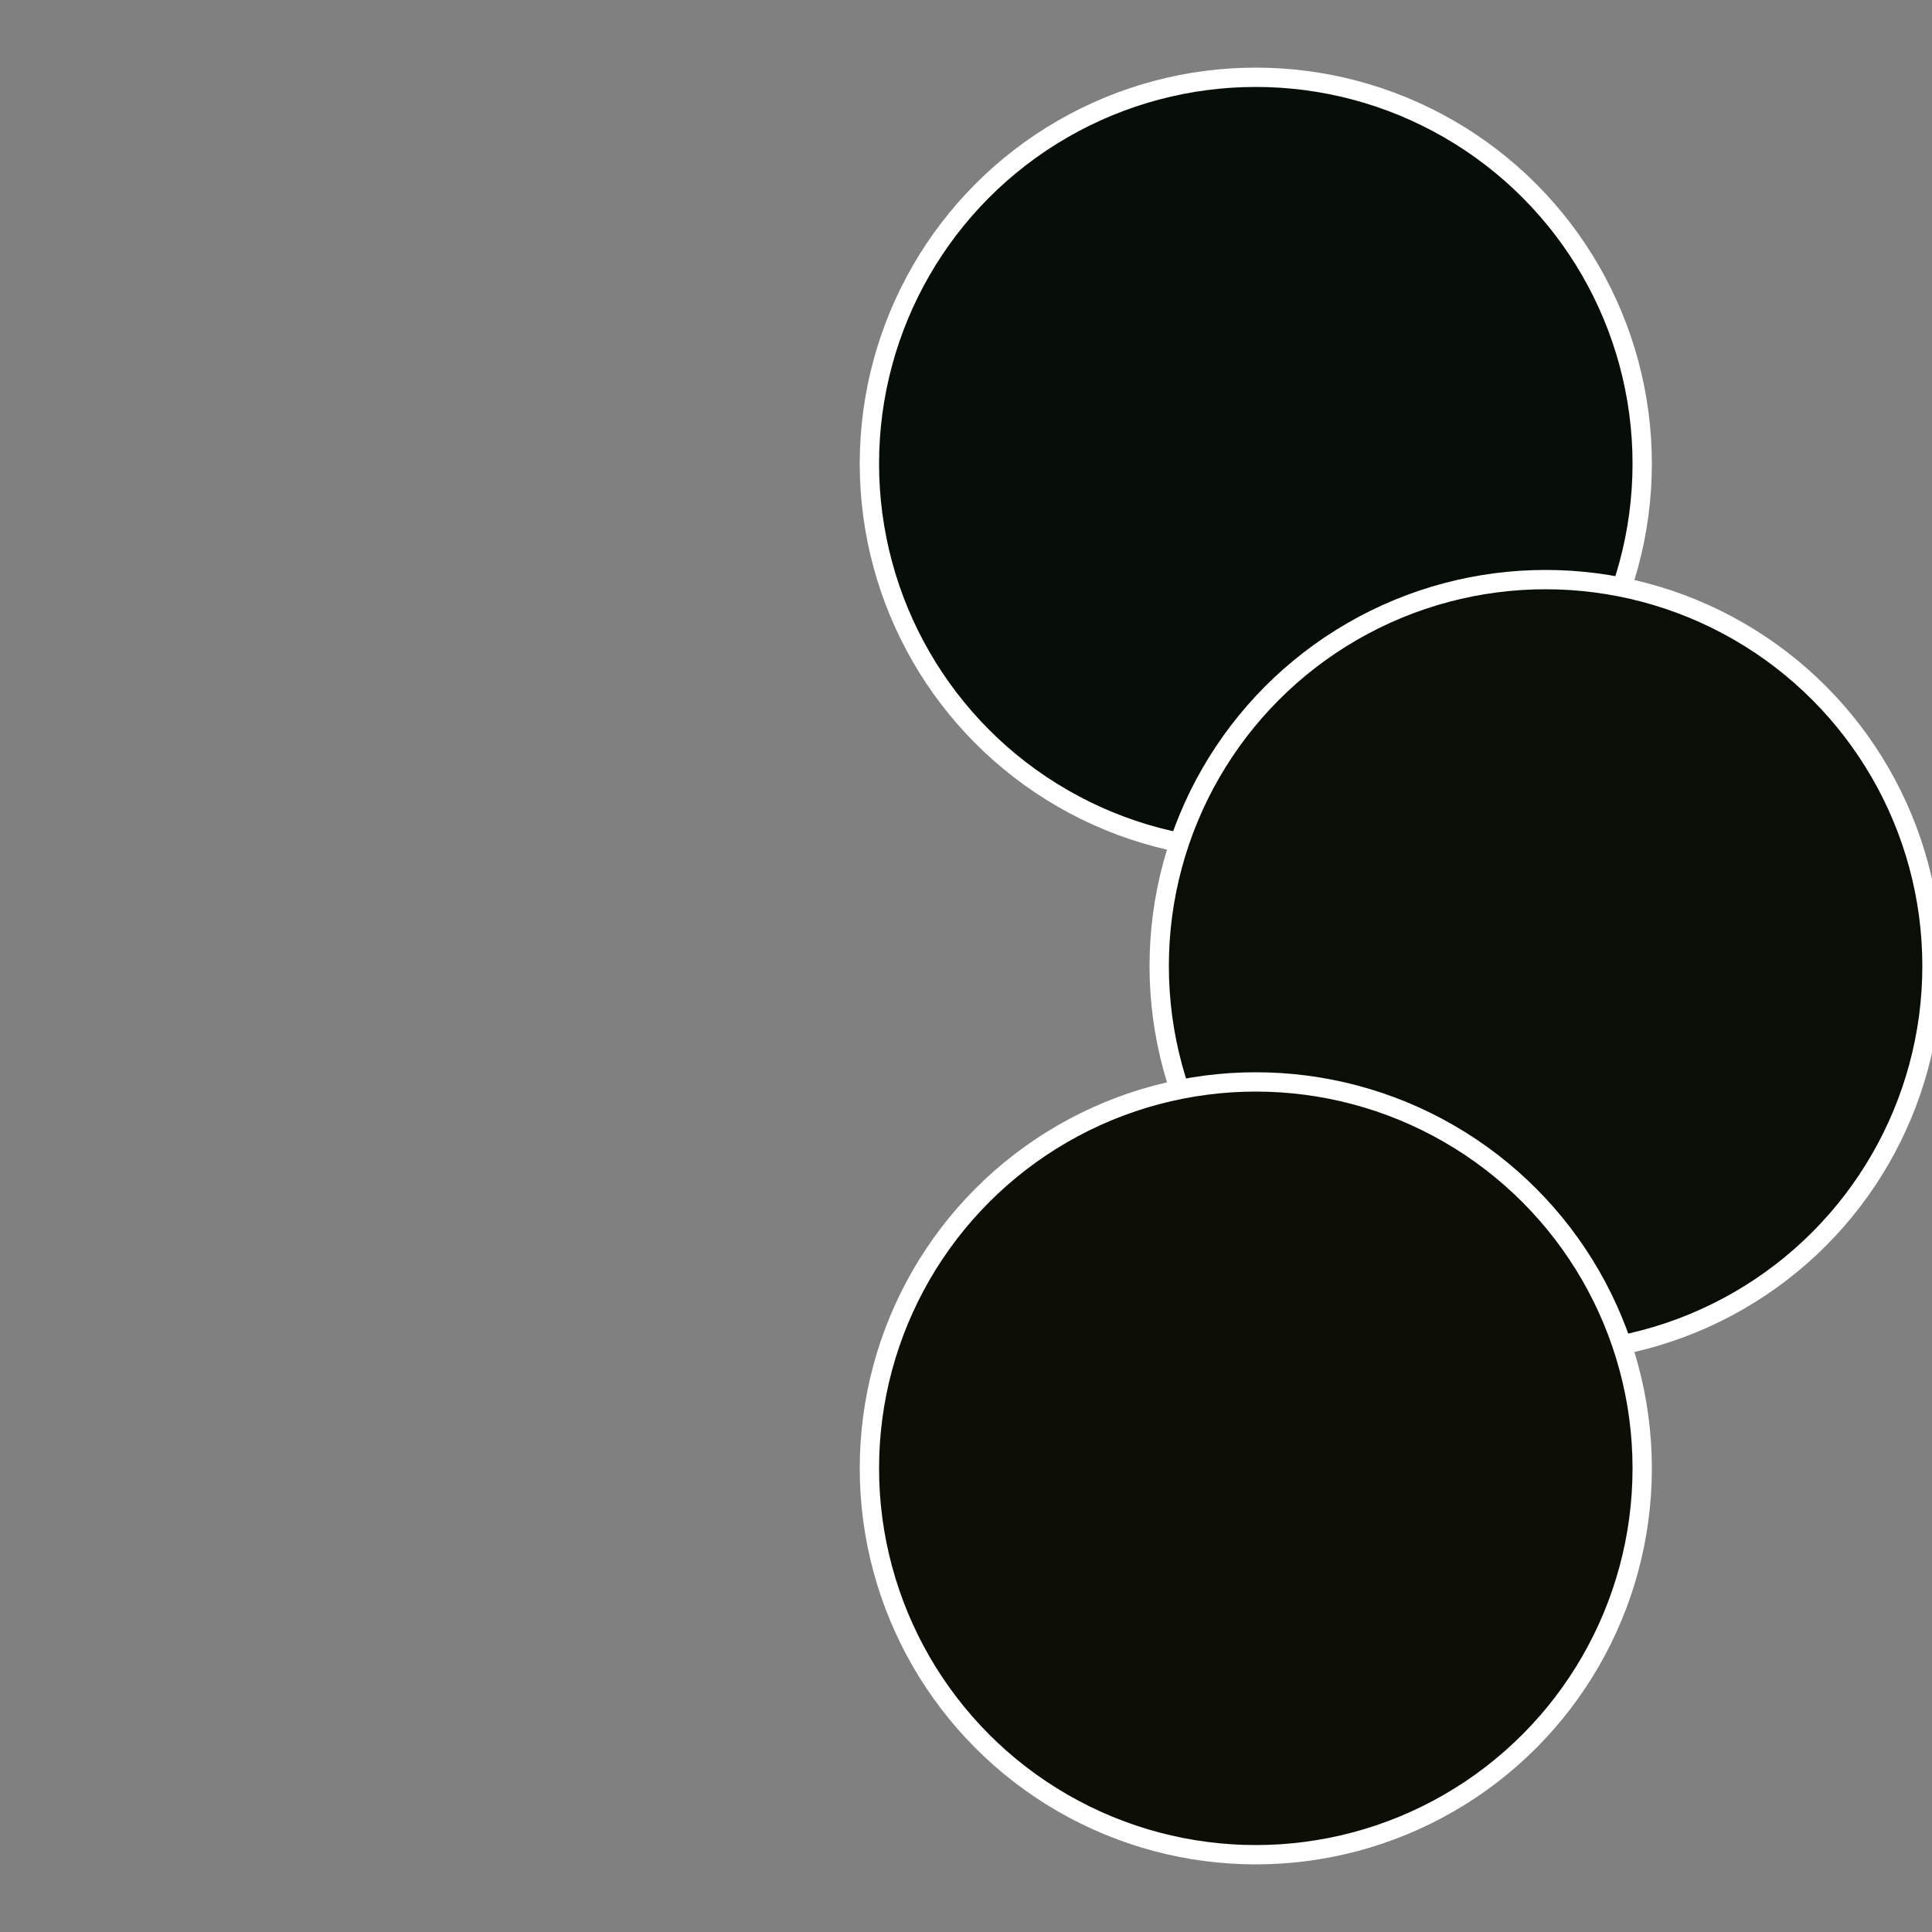 <?xml version="1.0" standalone="no"?>
<svg width="500" height="500" viewBox="-1 -1 2 2" xmlns="http://www.w3.org/2000/svg">
 
                <rect x="-1" y="-1" width="2" height="2" fill="#808080" stroke="none"/>
 
                <circle cx="0.3" cy="-0.52" r="0.4" fill="#060e07" stroke="#fff" stroke-width="1%" />
             
                <circle cx="0.6" cy="0" r="0.4" fill="#090e06" stroke="#fff" stroke-width="1%" />
             
                <circle cx="0.3" cy="0.52" r="0.4" fill="#0d0e06" stroke="#fff" stroke-width="1%" />
            </svg>
